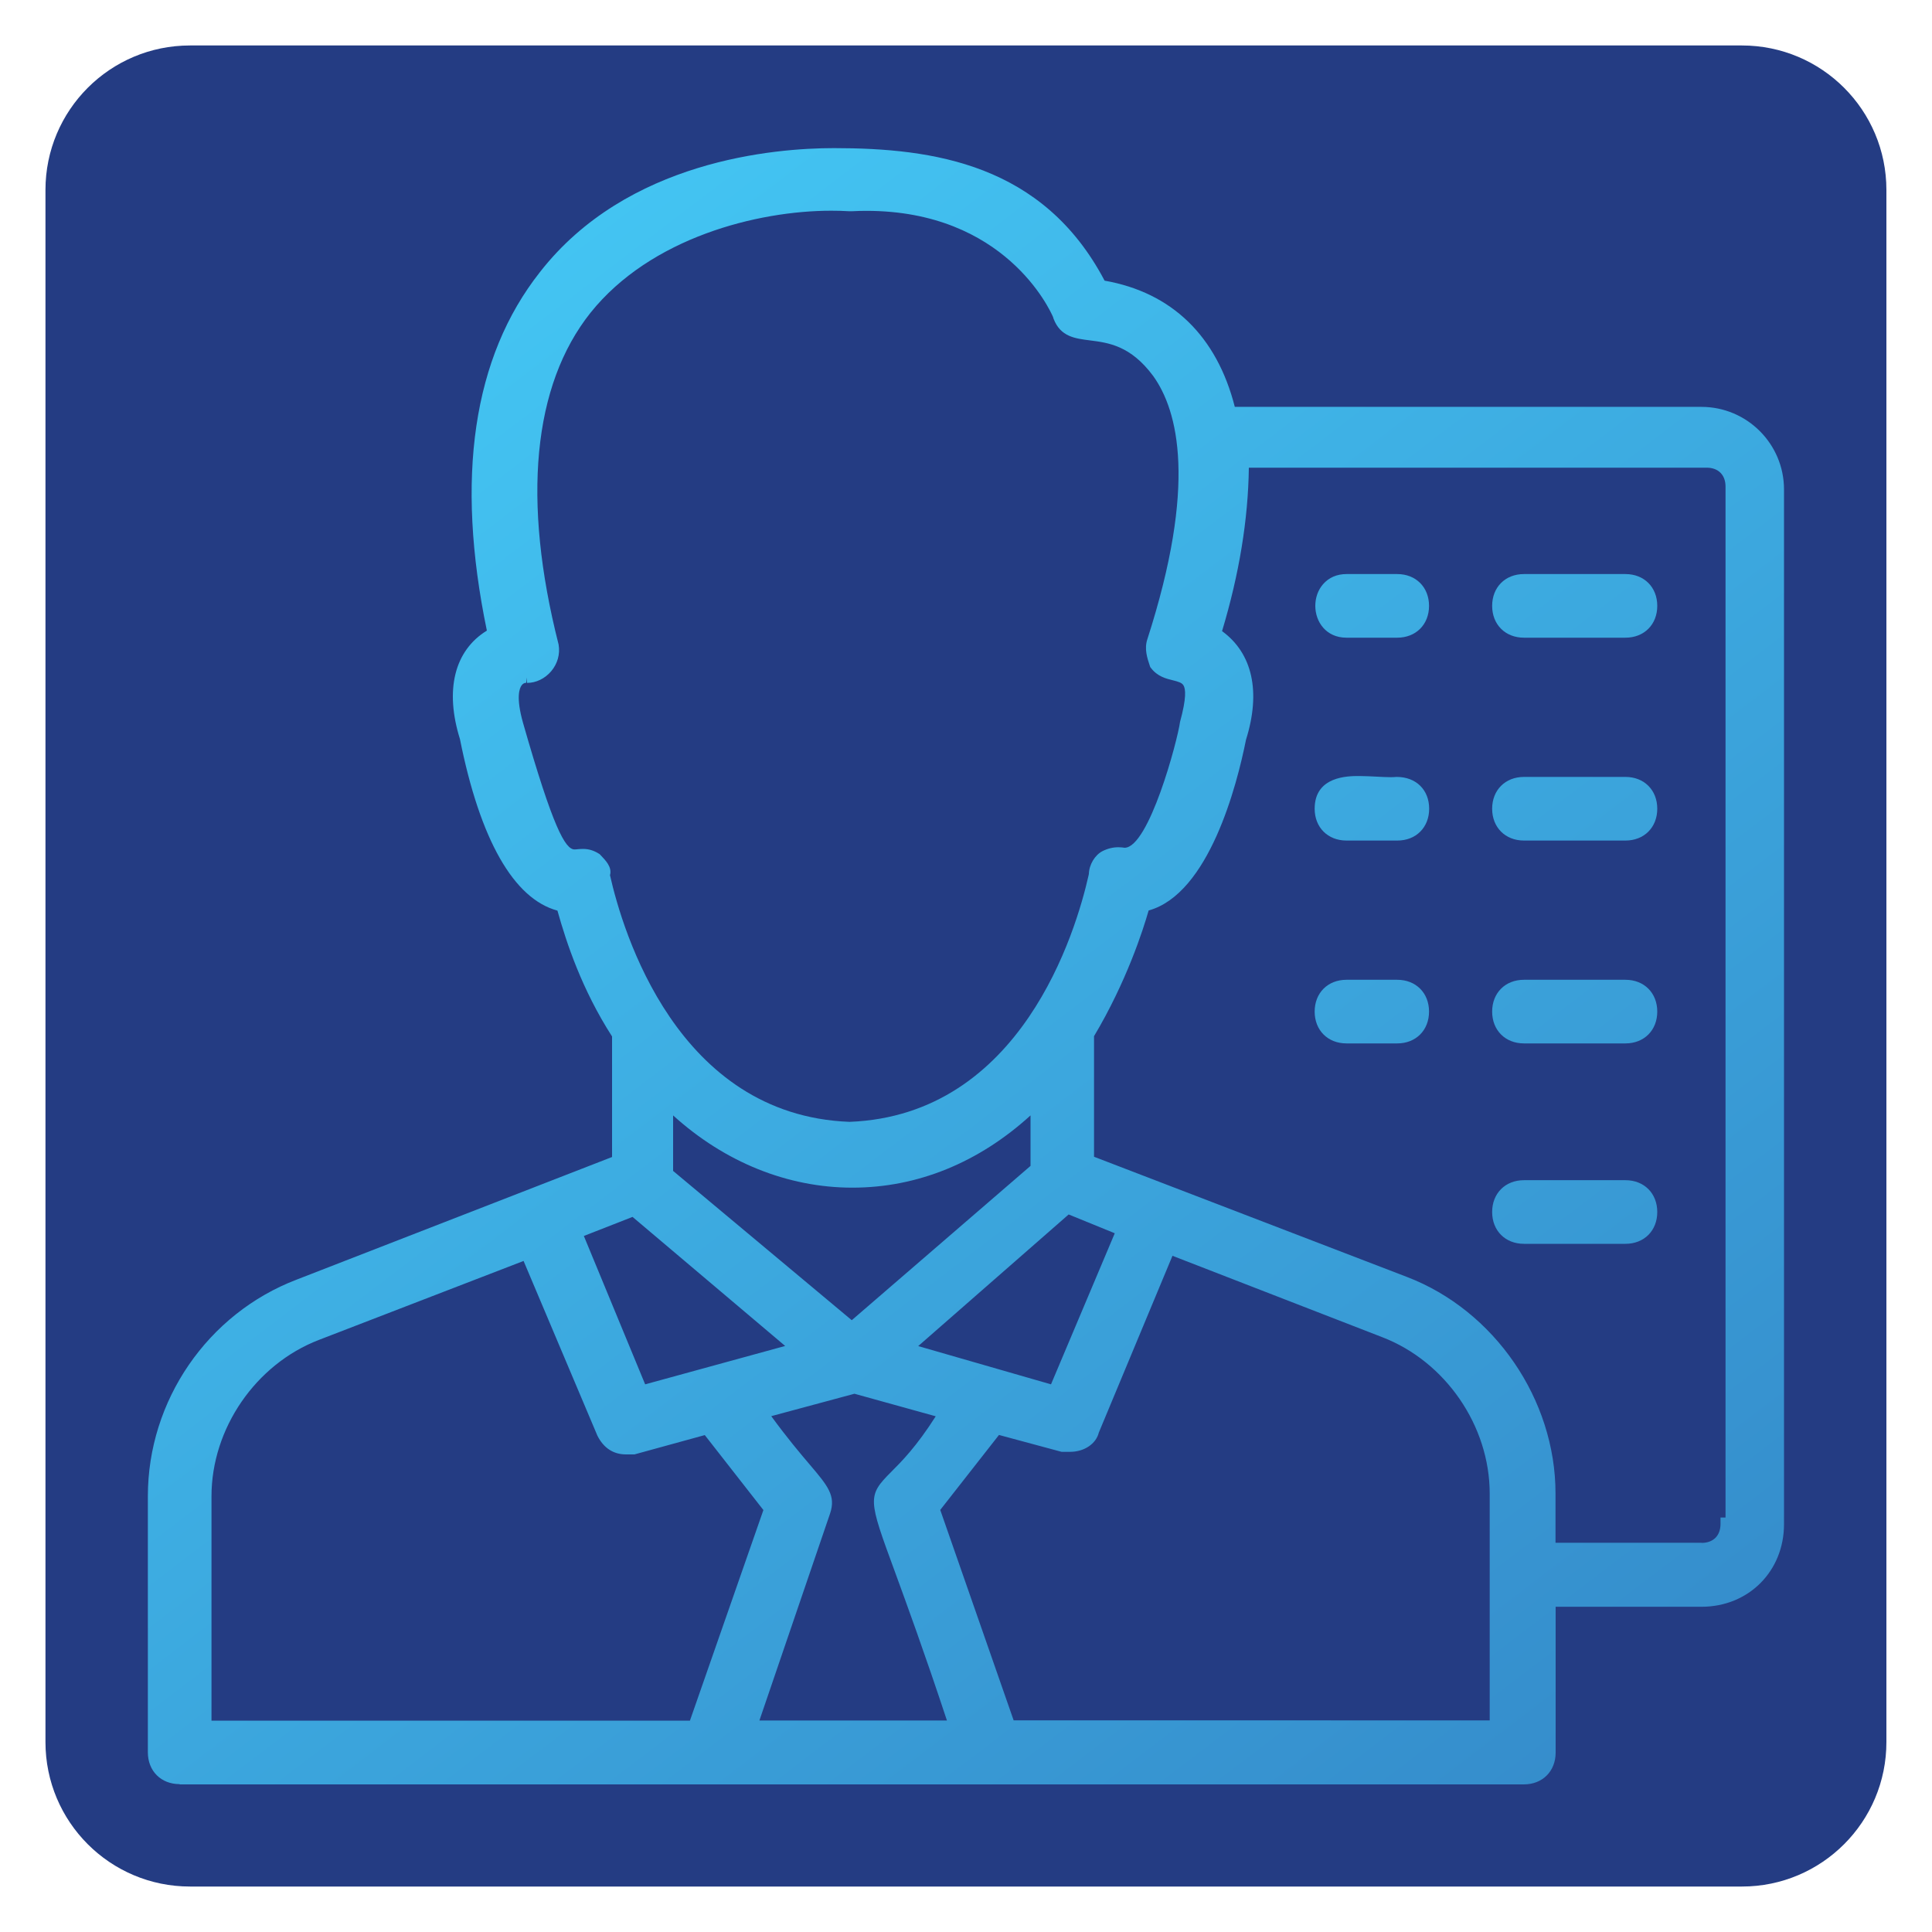<?xml version="1.0" encoding="utf-8"?>
<!-- Generator: Adobe Illustrator 27.4.1, SVG Export Plug-In . SVG Version: 6.00 Build 0)  -->
<svg version="1.1" id="Layer_1" xmlns="http://www.w3.org/2000/svg" xmlns:xlink="http://www.w3.org/1999/xlink" x="0px" y="0px"
	 viewBox="0 0 150 150" style="enable-background:new 0 0 150 150;" xml:space="preserve">
<style type="text/css">
	.st0{fill:url(#SVGID_1_);}
	.st1{fill:url(#SVGID_00000139999385669698048280000011469970501524567988_);}
	.st2{fill:url(#SVGID_00000022549164483801848880000015113122398625907857_);}
	.st3{fill:url(#SVGID_00000002386326173086333810000003363975030130909061_);}
	.st4{fill:url(#SVGID_00000070117970102217919190000010916097118038987906_);}
	.st5{fill:url(#SVGID_00000146497330763230894860000000571703310725210786_);}
	.st6{fill:url(#SVGID_00000017475858605059785840000012746069007722040213_);}
	.st7{fill:url(#SVGID_00000083781753502099064400000008647157193292686721_);}
	.st8{fill:url(#SVGID_00000077314942878194006830000010990985236595745190_);}
	.st9{fill:url(#SVGID_00000051354223143208151910000000487656487239861908_);}
	.st10{fill:url(#SVGID_00000155852032993080970300000005471681981741985183_);}
	.st11{fill:url(#SVGID_00000098219059030133104740000018161250669654877320_);}
	.st12{fill:url(#SVGID_00000005250253892563967400000006575492435634813337_);}
	.st13{fill:url(#SVGID_00000080184314359761514170000013257582311277327494_);}
	.st14{fill:url(#XMLID_00000052073883330524775920000015347065923663179950_);}
	.st15{fill:url(#XMLID_00000173139197522916855140000012926995373906228124_);}
	.st16{fill:url(#XMLID_00000127031708538943794950000008226730721708632227_);}
	.st17{fill:url(#XMLID_00000038374584862707551030000014430261968680450210_);}
	.st18{fill:url(#XMLID_00000024719917967139401920000014869695413234128552_);}
	.st19{fill:url(#XMLID_00000109717453027717068110000005411453201332699833_);}
	.st20{fill:url(#XMLID_00000064319666488248951230000007729108351163241126_);}
	.st21{fill:url(#XMLID_00000031192280338161529380000015535063683270250123_);}
	.st22{fill:url(#XMLID_00000181769327577603817060000013419904784568145080_);}
	.st23{fill:url(#XMLID_00000153691322285865781410000008455866969341965204_);}
	.st24{fill:url(#XMLID_00000051365311230507814600000016619510264112992406_);}
	.st25{fill:url(#SVGID_00000079479476546701625940000012743854611491635590_);}
	.st26{fill:url(#SVGID_00000145028344862309641080000008267609021626607538_);}
	.st27{fill:url(#SVGID_00000021821470074219420920000014455669401906049664_);}
	.st28{fill:url(#SVGID_00000085212273378774903940000005483160671937325209_);}
	.st29{fill:url(#SVGID_00000078737277537522761700000017350110485944499594_);}
	.st30{fill:url(#SVGID_00000150797051175722320480000016889149194377741192_);}
	.st31{fill:url(#SVGID_00000039818119303110968460000005768064022002376582_);}
	.st32{fill:url(#SVGID_00000028318480165887443100000017930919303179543172_);}
	.st33{fill:url(#SVGID_00000114064878981057582260000014789459933194418577_);}
	.st34{fill:url(#SVGID_00000026849984180114416670000014432686779771386756_);}
	.st35{fill:url(#SVGID_00000092455332325666152820000001115465848153648802_);}
	.st36{fill:url(#SVGID_00000038411380024729438630000016396346791238833595_);}
	.st37{fill:#243C83;}
	.st38{fill:url(#SVGID_00000155134997024405443730000006511339015724400290_);}
	.st39{fill:url(#SVGID_00000109747630907862604610000004923469794492249482_);}
	.st40{fill:url(#SVGID_00000144298469736964465850000007705606558157610139_);}
	.st41{fill:url(#SVGID_00000137820767446758990420000000725979025234736004_);}
	.st42{fill:url(#SVGID_00000069359343089785619750000014952616704036958911_);}
	.st43{fill:url(#SVGID_00000129190581240375037840000008967613321408405404_);}
	.st44{fill:url(#SVGID_00000176742584721787747600000008813512022460196795_);}
	.st45{fill:url(#SVGID_00000182501549701463114680000012687424055748117637_);}
	.st46{fill:url(#SVGID_00000136383254592577666420000017451663186870335146_);}
	.st47{fill:url(#SVGID_00000110430184846152401670000006350162002436894859_);}
	.st48{fill:url(#SVGID_00000143598406247039718910000001311066431180809143_);}
	.st49{fill:url(#SVGID_00000006701940711131888020000016901498360135204491_);}
	.st50{fill:url(#SVGID_00000025425276404034644700000003634354184280165554_);}
	.st51{fill:url(#SVGID_00000148641309221324834790000013983869556028030368_);}
	.st52{fill:url(#SVGID_00000012460003088855260690000004726918086283562414_);}
	.st53{fill:url(#SVGID_00000159465998623221997820000011970442546310632606_);}
	.st54{fill:url(#SVGID_00000157995938055014727770000004798891594634136451_);}
	.st55{fill:url(#SVGID_00000053505887911503664200000018414265742494596769_);}
	.st56{fill:url(#SVGID_00000158734907241028999130000003624196102980261550_);}
	.st57{fill:url(#SVGID_00000181779772252694477070000008068308533714114450_);}
	.st58{fill:url(#SVGID_00000091734054030444485560000017818652031474809780_);}
</style>
<g>
	<path class="st37" d="M135.25,146.47H14.75c-6.2,0-11.22-5.02-11.22-11.22V14.75c0-6.2,5.02-11.22,11.22-11.22h120.49
		c6.2,0,11.22,5.02,11.22,11.22v120.49C146.47,141.44,141.44,146.47,135.25,146.47z"/>
</g>
<g>
	<g>
		<g>
			<linearGradient id="SVGID_1_" gradientUnits="userSpaceOnUse" x1="24.576" y1="20.205" x2="118.968" y2="144.095">
				<stop  offset="0" style="stop-color:#44C8F5"/>
				<stop  offset="1" style="stop-color:#358CCB"/>
			</linearGradient>
			<path class="st0" d="M13.95,138.52c-1.45,0-2.47-1.02-2.47-2.47v-19.89c0-7.42,4.64-14.17,11.55-16.81l24.49-9.52v-9.36
				c-2.35-3.66-3.54-7.27-4.24-9.77c-3.39-0.91-6.01-5.5-7.57-13.32c-1.19-3.81-0.43-6.87,2.09-8.42
				c-2.46-11.87-1.08-21.23,4.11-27.82c6.77-8.7,18.23-9.64,22.84-9.64c7.72,0,16.24,1.23,21.01,10.29c5.22,0.92,8.71,4.3,10.11,9.8
				h36.23c3.53,0,6.41,2.87,6.41,6.41v80.34c0,3.65-2.75,6.41-6.41,6.41h-11.32v11.32c0,1.45-1.02,2.47-2.47,2.47H13.95z
				 M115.66,133.58v-17.62c0-5.26-3.43-10.25-8.34-12.14L91.03,97.5l-5.72,13.73c-0.21,0.86-1.12,1.49-2.23,1.49h-0.66l-4.86-1.31
				L73,117.23l5.7,16.34H115.66z M73.52,133.58c-1.79-5.41-3.14-9.08-4.04-11.55c-2.08-5.66-2.16-5.88-0.28-7.76
				c0.79-0.79,1.95-1.95,3.45-4.31l-6.31-1.75l-6.46,1.74c1.25,1.71,2.24,2.88,2.98,3.75c1.41,1.66,2.05,2.42,1.59,3.8l-5.49,16.08
				H73.52z M53.57,133.58l5.7-16.34l-4.55-5.82l-5.46,1.5h-0.66c-0.98,0-1.74-0.5-2.22-1.46l-5.73-13.56l-15.89,6.13
				c-4.91,1.89-8.34,6.88-8.34,12.14v17.42H53.57z M132.11,119.79c0.91,0,1.47-0.56,1.47-1.47v-0.5h0.39V37.78
				c0-0.91-0.56-1.47-1.47-1.47H96.96c-0.05,4.01-0.75,8.28-2.08,12.69c2.36,1.72,3.03,4.7,1.86,8.43
				c-0.71,3.56-2.88,11.96-7.56,13.26c-0.43,1.51-1.72,5.53-4.24,9.76v9.36l24.29,9.33c6.8,2.6,11.54,9.51,11.54,16.81v3.83H132.11z
				 M50.09,107.48l10.87-2.98L49.11,94.48l-3.78,1.48L50.09,107.48z M81.6,107.48l4.95-11.73l-3.58-1.46l-11.68,10.22L81.6,107.48z
				 M66.13,102.5l13.88-11.98v-3.92c-4.03,3.67-8.79,5.61-13.83,5.61h0c-5.02,0-9.92-1.98-13.92-5.61v4.31L66.13,102.5z
				 M47.36,67.95c0.98,4.36,5.21,18.64,18.6,19.15c13.35-0.52,17.58-14.79,18.56-19.15l0.02-0.1c0.02-0.72,0.47-1.47,1.06-1.77
				c0.4-0.2,0.81-0.3,1.23-0.3c0.2,0,0.36,0.02,0.48,0.04c0,0,0,0,0,0c1.89,0,4.11-8.3,4.31-9.78c0.51-1.86,0.43-2.55,0.27-2.82
				c-0.12-0.21-0.38-0.29-0.82-0.4c-0.54-0.13-1.21-0.3-1.71-0.96l-0.05-0.06l-0.03-0.08c-0.21-0.63-0.45-1.34-0.2-2.09
				c3.87-12,2.39-17.73,0.46-20.43c-1.76-2.38-3.5-2.59-4.9-2.77c-1.18-0.15-2.3-0.28-2.84-1.68l-0.03-0.09v-0.02
				c-0.25-0.6-3.76-8.27-14.5-8.27c-0.37,0-0.74,0.01-1.12,0.03l-0.22,0c-0.48-0.03-0.93-0.04-1.4-0.04
				c-5.7,0-14.01,2.08-18.69,7.93c-4.47,5.63-5.32,14.54-2.47,25.75c0.13,0.76-0.09,1.5-0.58,2.08c-0.49,0.57-1.17,0.9-1.87,0.9
				v-0.42l-0.06,0.41c-0.05,0-0.22,0.01-0.36,0.2c-0.16,0.21-0.46,0.91,0.11,2.92c2.33,8.15,3.28,9.82,4,9.82
				c0.08,0,0.17-0.01,0.26-0.02c0.13-0.01,0.26-0.02,0.4-0.02c0.44,0,0.83,0.12,1.23,0.37l0.05,0.03l0.04,0.04
				C47,66.78,47.54,67.31,47.36,67.95L47.36,67.95z"/>
		</g>
		<g>
			
				<linearGradient id="SVGID_00000045607191278274002190000011613518121782719372_" gradientUnits="userSpaceOnUse" x1="68.32" y1="-23.761" x2="172.638" y2="113.156">
				<stop  offset="0" style="stop-color:#44C8F5"/>
				<stop  offset="1" style="stop-color:#358CCB"/>
			</linearGradient>
			<path style="fill:url(#SVGID_00000045607191278274002190000011613518121782719372_);" d="M118.32,49.51
				c-1.45,0-2.47-1.02-2.47-2.47s1.02-2.47,2.47-2.47h7.88c1.45,0,2.47,1.02,2.47,2.47s-1.02,2.47-2.47,2.47H118.32z"/>
		</g>
		<g>
			
				<linearGradient id="SVGID_00000050642474868327381410000016916486738464405123_" gradientUnits="userSpaceOnUse" x1="59.868" y1="-19.1" x2="164.184" y2="117.814">
				<stop  offset="0" style="stop-color:#44C8F5"/>
				<stop  offset="1" style="stop-color:#358CCB"/>
			</linearGradient>
			<path style="fill:url(#SVGID_00000050642474868327381410000016916486738464405123_);" d="M118.32,65.26
				c-1.45,0-2.47-1.02-2.47-2.47s1.02-2.47,2.47-2.47h7.88c1.45,0,2.47,1.02,2.47,2.47s-1.02,2.47-2.47,2.47H118.32z"/>
		</g>
		<g>
			
				<linearGradient id="SVGID_00000026868991435060452540000002157545755070166972_" gradientUnits="userSpaceOnUse" x1="51.414" y1="-14.443" x2="155.731" y2="122.474">
				<stop  offset="0" style="stop-color:#44C8F5"/>
				<stop  offset="1" style="stop-color:#358CCB"/>
			</linearGradient>
			<path style="fill:url(#SVGID_00000026868991435060452540000002157545755070166972_);" d="M118.32,81.01
				c-1.45,0-2.47-1.02-2.47-2.47s1.02-2.47,2.47-2.47h7.88c1.45,0,2.47,1.02,2.47,2.47s-1.02,2.47-2.47,2.47H118.32z"/>
		</g>
		<g>
			
				<linearGradient id="SVGID_00000098196637015935628640000010411649817546111929_" gradientUnits="userSpaceOnUse" x1="57.178" y1="-17.745" x2="165.547" y2="124.489">
				<stop  offset="0" style="stop-color:#44C8F5"/>
				<stop  offset="1" style="stop-color:#358CCB"/>
			</linearGradient>
			<path style="fill:url(#SVGID_00000098196637015935628640000010411649817546111929_);" d="M104.54,49.51
				c-1.59,0-2.42-1.24-2.42-2.47c0-0.64,0.21-1.23,0.6-1.68c0.45-0.52,1.08-0.79,1.82-0.79h3.94c1.45,0,2.47,1.02,2.47,2.47
				s-1.02,2.47-2.47,2.47H104.54z"/>
		</g>
		<g>
			
				<linearGradient id="SVGID_00000034780593044380472280000011898504221689914503_" gradientUnits="userSpaceOnUse" x1="48.402" y1="-13.47" x2="156.726" y2="128.705">
				<stop  offset="0" style="stop-color:#44C8F5"/>
				<stop  offset="1" style="stop-color:#358CCB"/>
			</linearGradient>
			<path style="fill:url(#SVGID_00000034780593044380472280000011898504221689914503_);" d="M104.54,65.26
				c-1.45,0-2.47-1.02-2.47-2.47c0-2.54,2.6-2.54,3.46-2.54c0.46,0,0.93,0.03,1.38,0.05c0.38,0.02,0.75,0.04,1.07,0.04
				c0.16,0,0.32-0.01,0.45-0.02c0,0,0,0,0.01,0c1.51,0,2.52,1.01,2.52,2.47c0,1.45-1.02,2.47-2.47,2.47H104.54z"/>
		</g>
		<g>
			
				<linearGradient id="SVGID_00000060005242993965824730000015645501164869205433_" gradientUnits="userSpaceOnUse" x1="39.667" y1="-9.183" x2="147.926" y2="132.906">
				<stop  offset="0" style="stop-color:#44C8F5"/>
				<stop  offset="1" style="stop-color:#358CCB"/>
			</linearGradient>
			<path style="fill:url(#SVGID_00000060005242993965824730000015645501164869205433_);" d="M104.54,81.01
				c-1.45,0-2.47-1.02-2.47-2.47s1.02-2.47,2.47-2.47h3.94c1.45,0,2.47,1.02,2.47,2.47s-1.02,2.47-2.47,2.47H104.54z"/>
		</g>
		<g>
			
				<linearGradient id="SVGID_00000165234247639324202600000012924032000598285735_" gradientUnits="userSpaceOnUse" x1="43.066" y1="-9.842" x2="147.384" y2="127.075">
				<stop  offset="0" style="stop-color:#44C8F5"/>
				<stop  offset="1" style="stop-color:#358CCB"/>
			</linearGradient>
			<path style="fill:url(#SVGID_00000165234247639324202600000012924032000598285735_);" d="M118.32,96.57
				c-1.45,0-2.47-1.02-2.47-2.47s1.02-2.47,2.47-2.47h7.88c1.45,0,2.47,1.02,2.47,2.47s-1.02,2.47-2.47,2.47H118.32z"/>
		</g>
	</g>
</g>
</svg>
